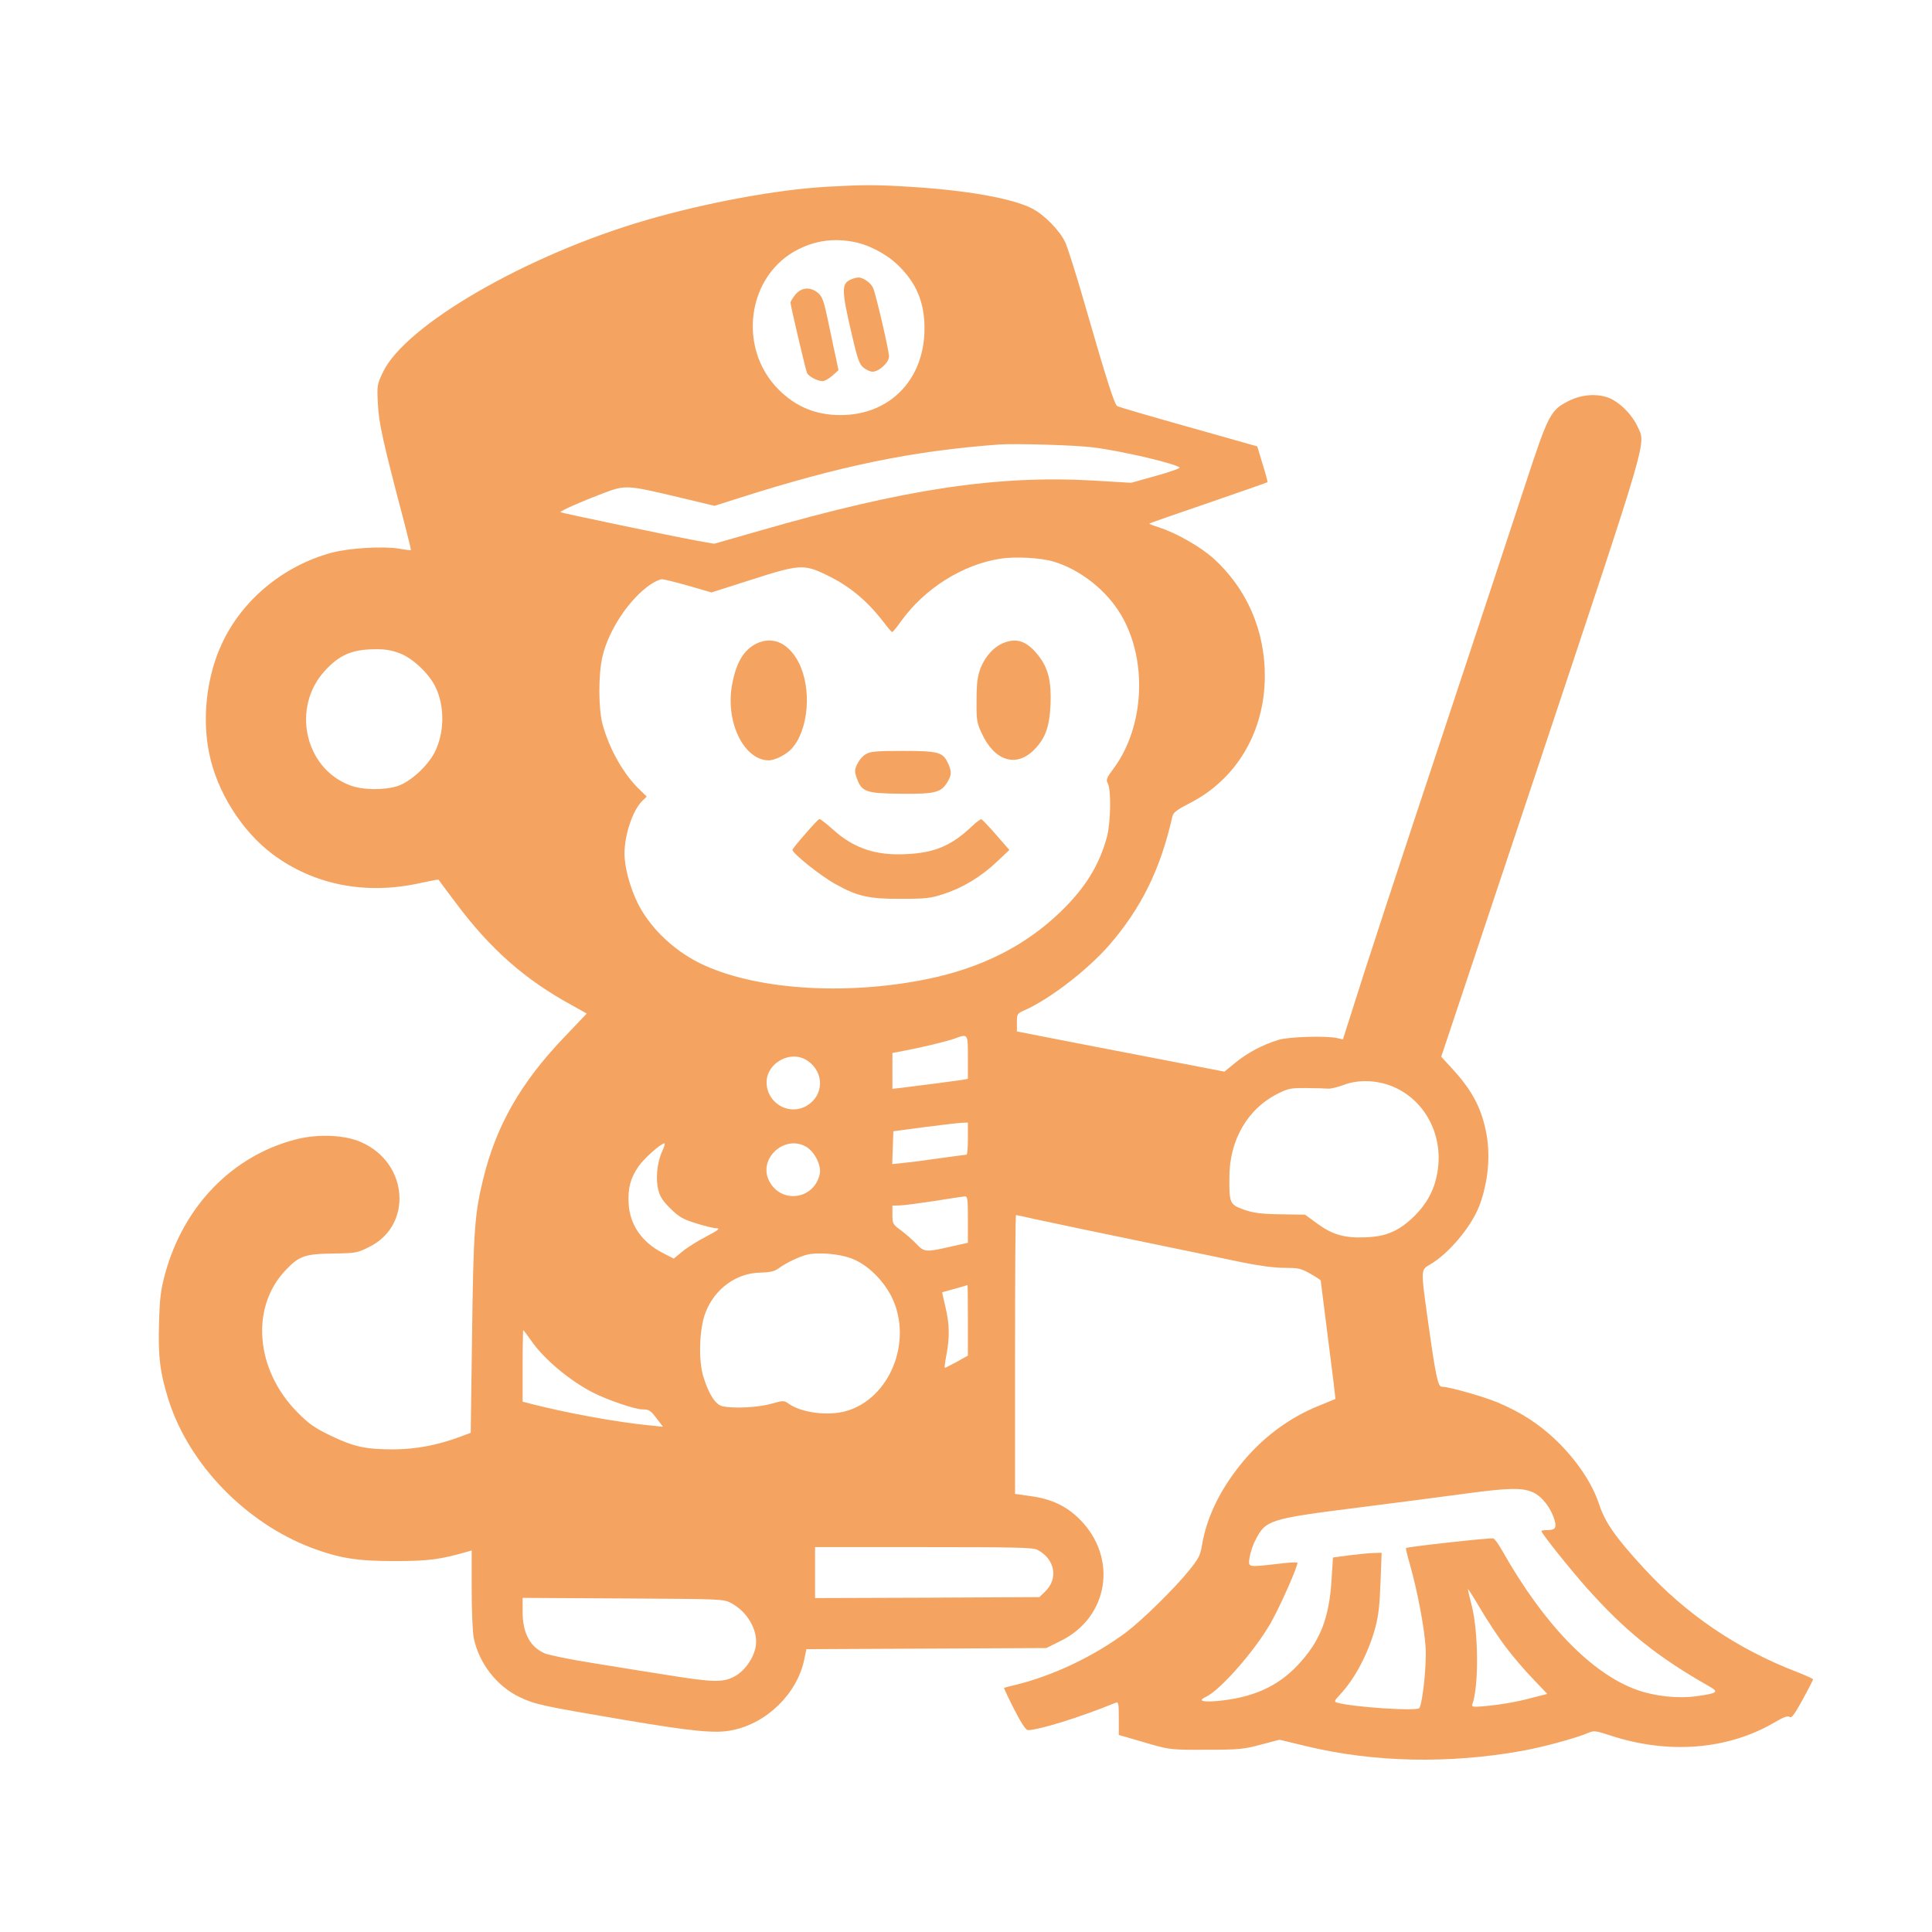 <?xml version="1.0" standalone="no"?>
<!DOCTYPE svg PUBLIC "-//W3C//DTD SVG 20010904//EN"
 "http://www.w3.org/TR/2001/REC-SVG-20010904/DTD/svg10.dtd">
<svg version="1.0" xmlns="http://www.w3.org/2000/svg"
 width="1024pt" height="1024pt" viewBox="0 0 1024 1024"
 preserveAspectRatio="xMidYMid meet">

<g transform="translate(0,1024) scale(0.1,-0.1)"
fill="#F4A460" stroke="none">
<path d="M4380 9250 c-261 -15 -632 -83 -953 -176 -634 -184 -1281 -558 -1398
-808 -31 -65 -31 -71 -26 -169 5 -101 26 -196 142 -636 19 -74 34 -135 33
-137 -2 -1 -30 2 -63 8 -85 14 -266 3 -355 -21 -258 -69 -477 -251 -584 -483
-81 -173 -106 -395 -67 -582 41 -202 172 -410 334 -532 220 -165 497 -219 786
-154 51 11 94 19 95 18 1 -2 41 -56 90 -121 185 -248 369 -410 619 -546 l77
-43 -119 -125 c-231 -241 -361 -469 -430 -752 -45 -184 -52 -275 -59 -831 l-7
-514 -50 -19 c-123 -46 -237 -68 -356 -69 -152 0 -212 13 -337 73 -85 41 -115
62 -176 124 -222 224 -250 556 -62 753 71 75 102 86 250 88 124 2 130 3 195
36 229 115 205 443 -42 553 -87 40 -228 46 -345 17 -339 -86 -600 -354 -698
-717 -22 -83 -28 -128 -31 -260 -6 -176 6 -265 52 -410 110 -340 409 -647 757
-779 148 -55 240 -70 438 -70 181 0 243 8 388 50 l22 6 0 -205 c0 -113 5 -230
11 -259 28 -134 122 -255 243 -313 83 -39 114 -46 556 -121 367 -62 485 -73
573 -54 184 38 342 194 380 375 l11 54 636 3 636 3 76 38 c255 125 304 441
101 644 -70 70 -149 108 -259 123 l-84 12 0 739 c0 406 2 739 5 739 3 0 47 -9
97 -21 107 -23 372 -79 713 -149 132 -27 305 -63 385 -80 94 -19 174 -30 228
-30 74 0 88 -3 137 -31 30 -17 55 -33 55 -36 0 -3 18 -145 40 -316 22 -170 39
-311 38 -312 -2 -1 -39 -16 -83 -34 -166 -66 -311 -176 -425 -320 -110 -139
-176 -280 -200 -425 -8 -49 -18 -69 -67 -129 -75 -94 -251 -266 -332 -327
-173 -129 -387 -231 -591 -281 -30 -7 -57 -14 -58 -15 -2 -1 22 -52 53 -113
38 -74 62 -111 73 -111 58 0 280 69 465 145 15 6 17 -1 17 -82 l0 -89 43 -12
c23 -7 85 -25 137 -40 89 -25 107 -27 285 -26 173 0 199 3 288 27 l99 26 141
-34 c356 -86 755 -95 1145 -25 111 20 279 66 345 93 36 16 41 15 127 -13 304
-99 618 -74 864 70 51 30 72 37 81 30 10 -9 26 12 69 91 31 56 56 105 56 108
0 3 -39 21 -88 40 -314 121 -584 304 -808 548 -152 165 -207 244 -239 342 -36
110 -120 234 -227 337 -90 86 -185 148 -311 201 -77 32 -257 83 -295 83 -21 0
-33 58 -77 375 -34 244 -34 245 13 272 99 56 221 201 263 312 48 128 61 275
34 399 -26 126 -77 219 -181 331 l-55 60 531 1591 c578 1736 554 1652 509
1750 -25 55 -81 115 -134 143 -63 33 -155 30 -230 -8 -97 -49 -108 -70 -230
-442 -59 -180 -237 -719 -396 -1198 -294 -885 -455 -1375 -529 -1612 l-42
-132 -31 7 c-59 13 -259 7 -312 -10 -83 -26 -159 -66 -224 -118 l-61 -50 -207
40 c-115 22 -362 70 -550 106 l-343 67 0 47 c0 46 1 48 42 66 134 60 331 212
446 343 171 197 273 404 336 683 5 22 24 36 98 74 244 127 391 377 392 669 1
244 -96 465 -271 624 -70 63 -196 135 -291 166 -29 9 -52 18 -50 20 2 2 142
51 312 109 171 59 312 108 314 110 2 2 -10 46 -26 97 l-28 93 -365 103 c-200
56 -370 106 -377 110 -15 9 -58 143 -176 553 -42 146 -87 288 -100 316 -29 62
-111 146 -176 179 -106 54 -349 97 -650 115 -179 11 -236 11 -440 0z m134
-290 c84 -14 177 -61 242 -122 100 -95 144 -198 144 -339 0 -270 -183 -459
-445 -459 -131 0 -237 44 -328 135 -222 222 -166 611 107 745 89 44 180 57
280 40z m1277 -1091 c151 -18 439 -86 461 -107 4 -4 -52 -24 -125 -44 l-132
-37 -199 12 c-512 29 -1002 -45 -1766 -265 l-245 -70 -85 15 c-132 24 -724
148 -729 152 -5 6 108 56 227 101 118 44 122 44 393 -20 l196 -47 129 41 c536
171 919 250 1379 284 82 6 405 -3 496 -15z m-209 -605 c143 -42 284 -153 361
-285 140 -239 123 -589 -39 -810 -40 -53 -43 -62 -32 -82 18 -33 15 -209 -5
-283 -41 -151 -116 -271 -244 -395 -189 -183 -422 -300 -712 -359 -440 -89
-921 -55 -1206 87 -141 71 -262 189 -326 318 -40 82 -69 189 -69 261 0 98 43
228 93 278 l25 24 -35 34 c-87 82 -163 217 -199 348 -23 86 -23 269 0 364 34
140 142 301 252 377 23 16 52 29 63 29 10 0 74 -16 141 -35 l121 -35 207 66
c258 83 282 85 402 27 122 -58 216 -137 303 -250 22 -29 42 -53 46 -53 3 0 24
25 45 55 126 176 328 303 529 334 78 12 211 5 279 -15z m-3465 -486 c69 -25
157 -108 191 -179 50 -103 48 -243 -4 -346 -38 -74 -128 -156 -196 -179 -71
-23 -187 -22 -254 4 -240 91 -310 413 -132 607 77 84 144 113 265 114 51 1 89
-5 130 -21z m3013 -2142 l0 -114 -32 -6 c-33 -5 -216 -29 -315 -41 l-53 -6 0
95 0 95 58 11 c97 18 232 51 271 65 72 27 71 28 71 -99z m-850 -18 c90 -62 88
-183 -3 -238 -87 -53 -201 4 -213 107 -14 112 123 194 216 131z m3122 -146
c158 -77 246 -254 218 -436 -14 -95 -52 -169 -121 -239 -81 -80 -149 -111
-261 -115 -111 -5 -177 14 -258 74 l-63 46 -131 2 c-107 2 -142 7 -194 25 -74
27 -77 33 -76 171 0 200 99 368 264 447 48 24 66 27 145 26 50 0 101 -2 115
-3 14 -1 50 8 80 19 85 33 195 26 282 -17z m-2272 -267 c0 -47 -3 -85 -7 -85
-5 0 -69 -9 -143 -19 -74 -11 -161 -22 -193 -25 l-58 -6 3 87 3 87 165 22 c91
12 180 22 198 23 l32 1 0 -85z m-1622 -71 c-26 -59 -34 -146 -18 -204 8 -33
26 -59 65 -97 44 -43 66 -56 135 -77 44 -14 93 -26 108 -26 21 -1 9 -10 -55
-44 -45 -23 -102 -59 -127 -80 l-45 -37 -58 30 c-110 56 -175 149 -181 261 -5
81 9 134 51 196 28 42 120 124 139 124 4 0 -2 -21 -14 -46z m768 26 c43 -27
78 -98 69 -142 -29 -136 -204 -161 -268 -38 -62 119 84 251 199 180z m854
-383 l0 -124 -94 -21 c-127 -29 -138 -29 -178 14 -18 19 -54 51 -80 71 -46 33
-48 37 -48 84 l0 49 38 1 c20 0 102 11 182 23 80 13 153 24 163 25 15 1 17
-11 17 -122z m-617 -207 c83 -31 167 -113 213 -204 115 -234 -10 -542 -245
-606 -97 -26 -234 -7 -301 40 -25 18 -28 18 -95 -1 -69 -19 -192 -25 -254 -13
-38 8 -73 61 -103 157 -27 87 -22 256 12 342 49 125 163 208 291 210 49 1 73
6 95 22 43 31 109 62 151 73 59 14 171 5 236 -20z m617 -328 l0 -187 -59 -33
c-32 -17 -61 -32 -63 -32 -3 0 1 30 8 68 18 93 17 164 -5 255 -10 42 -18 77
-17 78 0 0 30 8 66 18 36 10 66 19 68 20 1 0 2 -83 2 -187z m-2315 -107 c67
-98 207 -215 330 -277 74 -38 222 -88 258 -88 39 0 45 -5 82 -54 l29 -38 -70
7 c-176 17 -447 67 -636 116 l-38 10 0 189 c0 105 2 190 3 190 2 0 21 -25 42
-55z m5313 -806 c48 -23 95 -86 112 -148 11 -40 2 -51 -42 -51 -16 0 -28 -2
-28 -5 0 -12 147 -196 238 -299 205 -230 374 -366 646 -521 59 -33 53 -39 -61
-55 -100 -14 -221 -1 -319 34 -240 87 -493 349 -713 739 -18 32 -39 61 -46 63
-12 5 -456 -44 -463 -51 -2 -1 8 -43 22 -91 38 -134 75 -327 82 -434 6 -89
-15 -293 -33 -323 -11 -18 -355 5 -437 29 -16 5 -14 10 17 43 78 83 150 219
187 356 16 59 23 122 27 238 l6 157 -39 -1 c-21 0 -79 -6 -129 -12 l-90 -12
-7 -110 c-12 -212 -61 -335 -181 -462 -108 -114 -240 -172 -429 -189 -79 -6
-100 2 -55 23 76 37 255 240 341 389 50 87 150 313 142 322 -3 3 -51 0 -106
-7 -160 -18 -154 -19 -147 34 4 25 17 66 31 92 54 107 72 113 548 173 216 27
472 61 568 74 231 31 301 32 358 5z m-2630 -303 c94 -49 113 -153 41 -222
l-30 -29 -595 -3 -594 -2 0 135 0 135 575 0 c475 0 581 -2 603 -14z m2480
-512 c37 -49 102 -126 145 -170 l78 -82 -78 -20 c-84 -23 -174 -38 -266 -46
-46 -4 -58 -2 -54 9 35 91 34 379 -2 523 -12 46 -21 86 -21 90 0 4 30 -43 66
-104 36 -61 95 -151 132 -200z m-4102 229 c86 -46 142 -144 130 -227 -10 -64
-61 -136 -116 -163 -59 -31 -114 -29 -340 7 -102 16 -284 45 -405 65 -121 19
-237 43 -258 52 -78 34 -117 108 -117 220 l0 74 533 -3 c526 -3 532 -3 573
-25z"/>
<path d="M4513 8760 c-54 -22 -54 -53 1 -290 30 -129 40 -159 61 -177 15 -13
37 -23 50 -23 34 0 88 50 87 81 0 30 -68 324 -84 362 -11 27 -54 58 -80 56 -7
0 -23 -4 -35 -9z"/>
<path d="M4216 8679 c-14 -17 -26 -36 -26 -44 0 -15 78 -347 87 -371 7 -18 55
-44 82 -44 12 0 35 13 53 29 l32 29 -13 63 c-8 35 -26 122 -41 193 -23 110
-31 133 -54 153 -40 34 -88 31 -120 -8z"/>
<path d="M4026 6836 c-77 -29 -123 -99 -146 -226 -36 -197 63 -400 195 -400
33 0 93 31 121 62 90 98 108 319 37 457 -50 96 -126 136 -207 107z"/>
<path d="M5326 6835 c-54 -19 -102 -70 -128 -134 -17 -46 -22 -78 -22 -171 -1
-107 1 -120 28 -178 68 -147 184 -182 279 -84 58 60 80 121 85 238 5 121 -12
191 -61 255 -59 77 -112 99 -181 74z"/>
<path d="M4588 6242 c-16 -9 -35 -32 -44 -51 -15 -31 -15 -40 -3 -75 26 -73
48 -81 232 -83 181 -2 215 6 248 61 23 38 24 58 3 102 -27 58 -52 64 -241 64
-140 0 -173 -3 -195 -18z"/>
<path d="M4268 5820 c-38 -43 -68 -81 -68 -84 0 -19 151 -140 230 -183 114
-64 179 -78 345 -77 134 0 158 3 228 26 102 34 198 92 280 170 l67 63 -70 80
c-38 44 -74 81 -78 83 -5 1 -27 -15 -50 -37 -107 -102 -197 -141 -347 -148
-163 -9 -281 31 -392 132 -34 30 -65 55 -70 54 -4 0 -38 -36 -75 -79z"/>
</g>
</svg>
